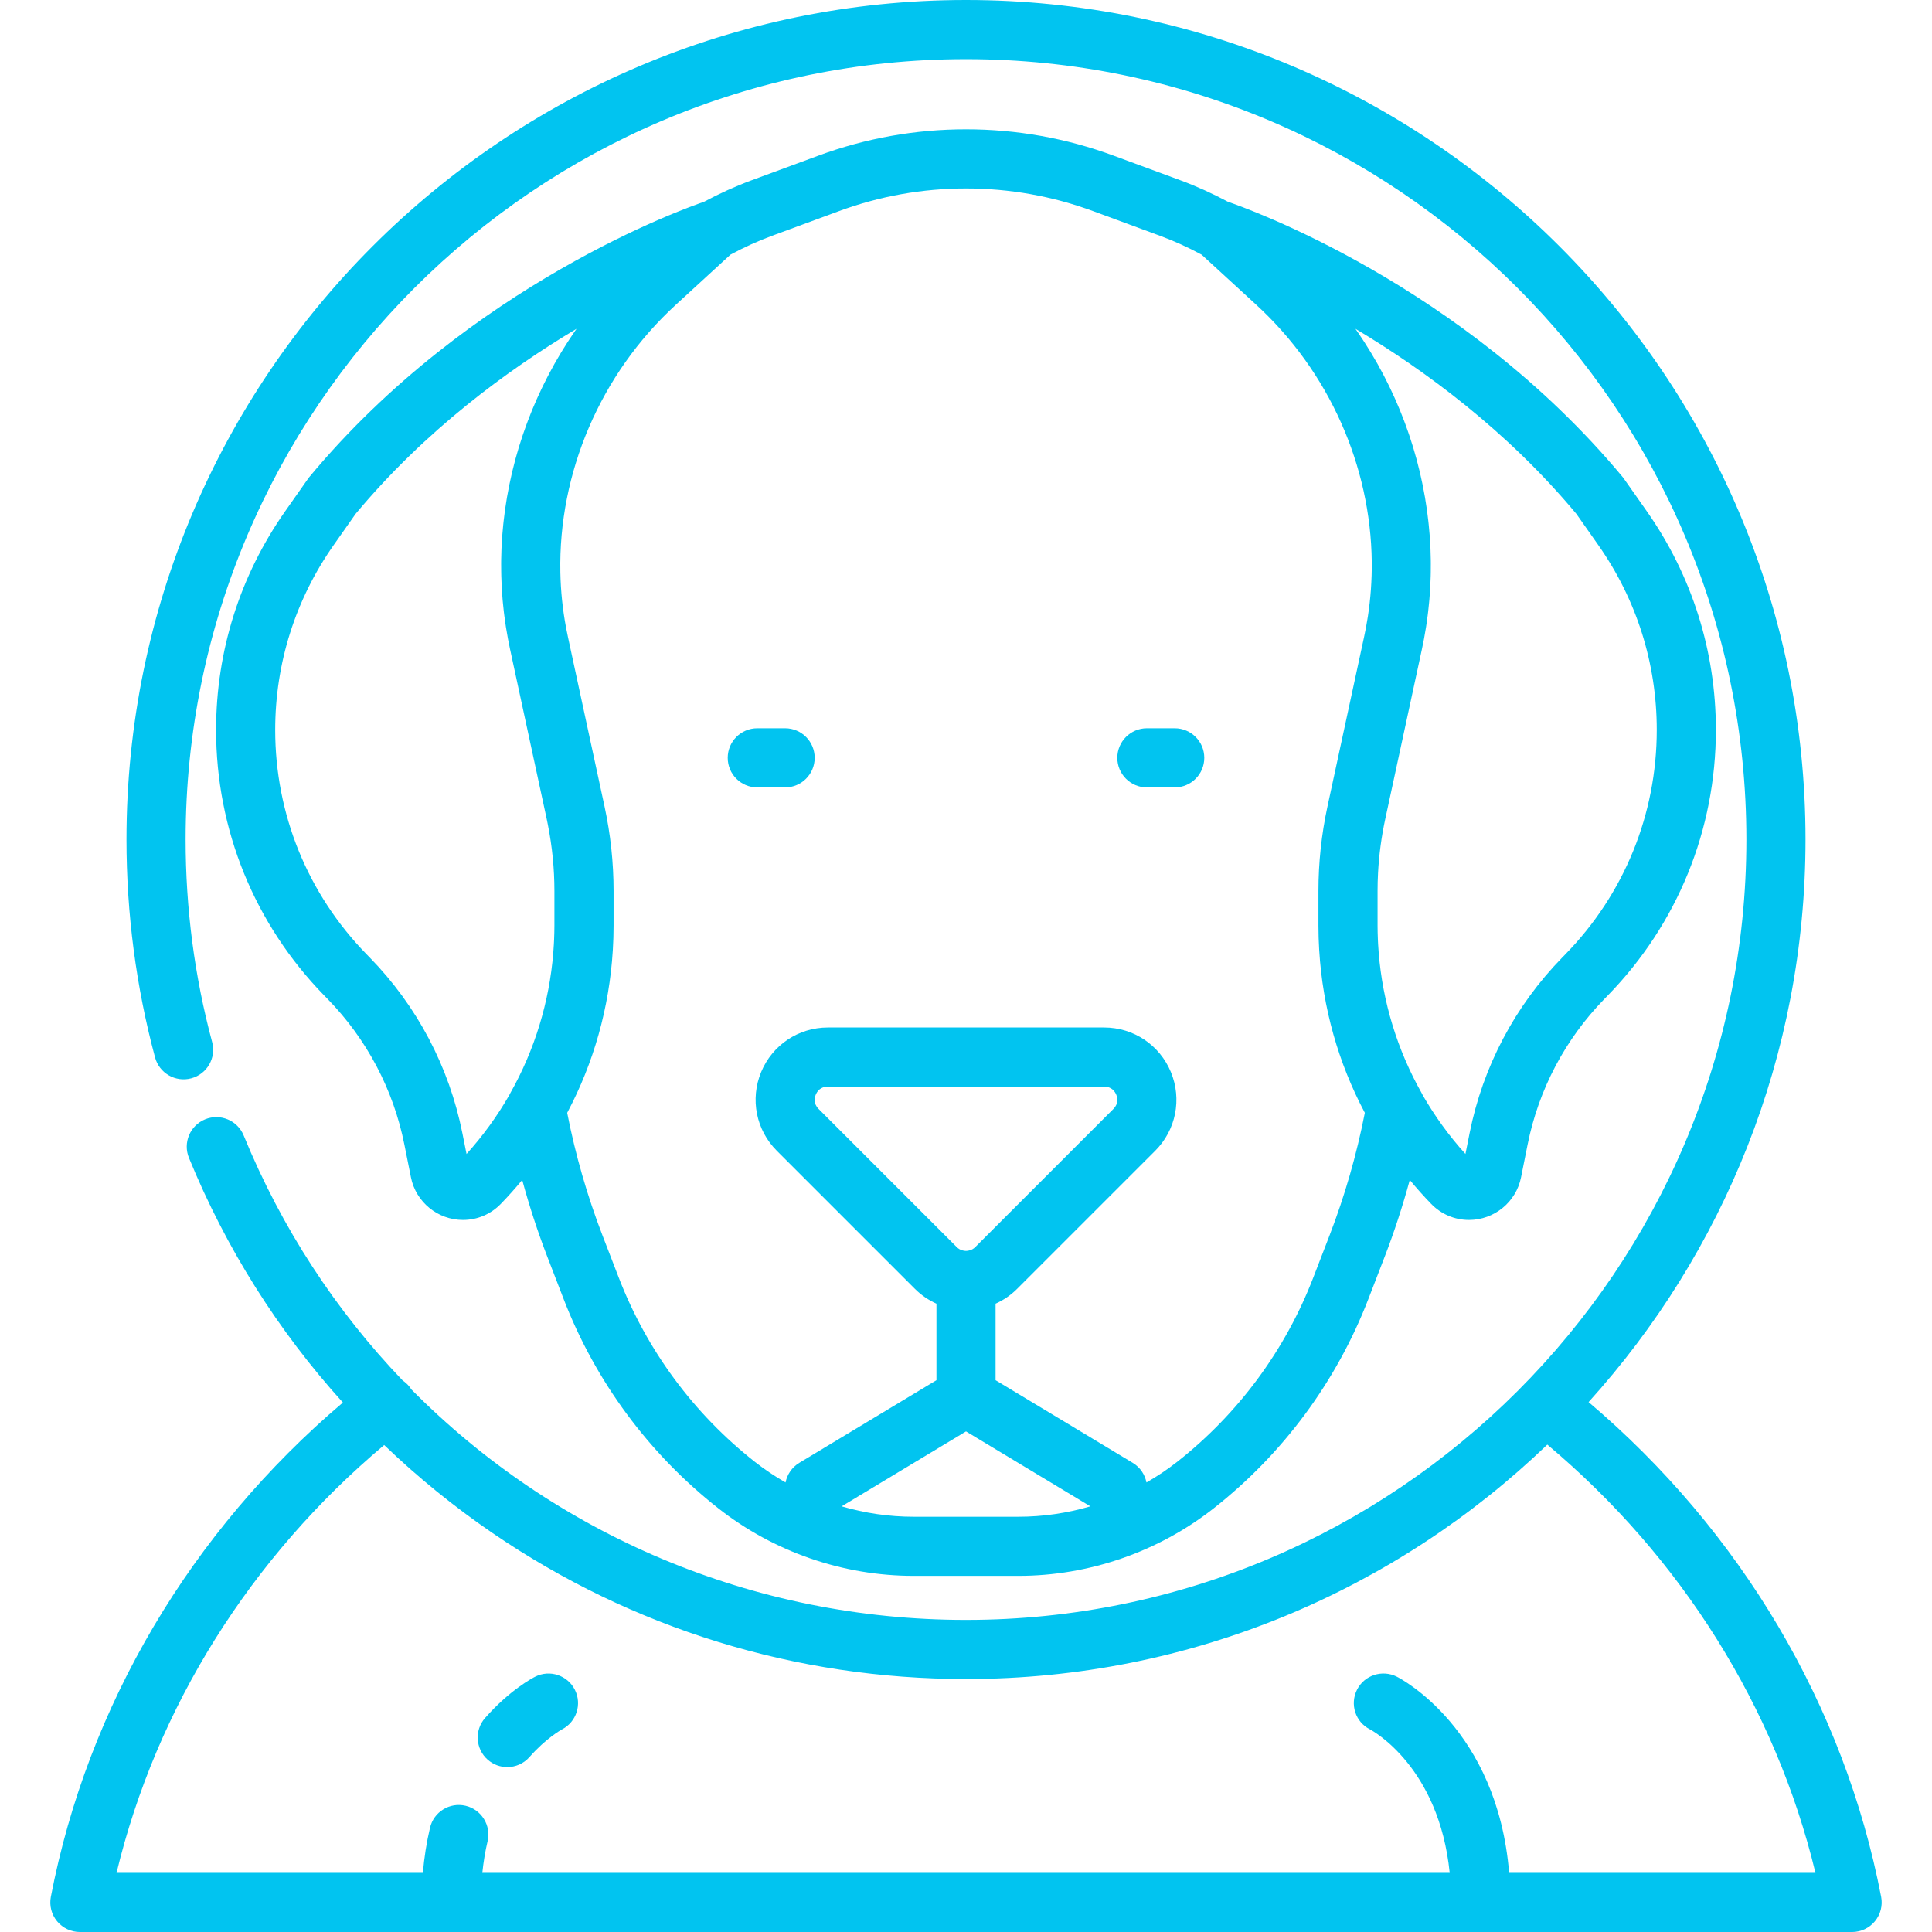 <svg xmlns="http://www.w3.org/2000/svg" xmlns:xlink="http://www.w3.org/1999/xlink" fill="#01C4F0" height="800px" width="800px" id="Layer_1" viewBox="0 0 512 512" xml:space="preserve"><g id="SVGRepo_bgCarrier" stroke-width="0"></g><g id="SVGRepo_tracerCarrier" stroke-linecap="round" stroke-linejoin="round"></g><g id="SVGRepo_iconCarrier"> <g> <g> <path d="M152.342,447.806c-1.952-3.863-6.667-5.412-10.527-3.459c-0.67,0.338-6.73,3.521-13.264,10.935 c-2.86,3.247-2.548,8.198,0.698,11.059c1.49,1.312,3.337,1.957,5.177,1.957c2.172,0,4.333-0.897,5.881-2.654 c4.44-5.038,8.447-7.24,8.633-7.339C152.761,456.335,154.284,451.649,152.342,447.806z"></path> </g> </g> <g> <g> <path d="M208.063,193.001h-7.375c-4.327,0-7.835,3.508-7.835,7.835c0,4.327,3.508,7.835,7.835,7.835h7.375 c4.327,0,7.835-3.508,7.835-7.835C215.898,196.509,212.39,193.001,208.063,193.001z"></path> </g> </g> <g> <g> <path d="M311.313,193.001h-7.375c-4.328,0-7.835,3.508-7.835,7.835c0,4.328,3.507,7.835,7.835,7.835h7.375 c4.328,0,7.835-3.508,7.835-7.835C319.148,196.509,315.641,193.001,311.313,193.001z"></path> </g> </g> <g> <g> <path d="M436.394,135.447l-6.005-8.542c-0.121-0.172-0.25-0.341-0.384-0.503c-42.547-51.189-100.318-71.478-104.553-72.915 c-4.12-2.204-8.37-4.137-12.671-5.723l-17.653-6.51c-12.568-4.636-25.734-6.986-39.13-6.986c-13.396,0-26.561,2.351-39.13,6.986 l-17.654,6.51c-4.3,1.586-8.552,3.518-12.673,5.723c-4.247,1.441-62.009,21.731-104.551,72.914 c-0.135,0.162-0.263,0.33-0.384,0.503l-6.005,8.542c-11.995,17.066-18.336,37.111-18.336,57.971 c0,26.457,10.175,51.458,28.652,70.397l0.891,0.912c10.4,10.66,17.441,24.013,20.362,38.616l1.735,8.677 c1.308,6.535,7.105,11.28,13.784,11.28h0.002c3.806,0,7.371-1.516,10.039-4.267c1.981-2.043,3.865-4.157,5.661-6.328 c1.878,6.906,4.094,13.714,6.658,20.358l4.323,11.203c8.421,21.827,22.596,41.004,40.993,55.459 c14.688,11.54,33.064,17.895,51.742,17.895h27.784c18.68,0,37.055-6.355,51.743-17.895c18.396-14.455,32.572-33.633,40.993-55.46 l4.322-11.203c2.564-6.644,4.78-13.451,6.658-20.358c1.796,2.172,3.68,4.285,5.661,6.329c2.669,2.752,6.235,4.267,10.039,4.267 c6.682,0,12.477-4.745,13.785-11.281l1.735-8.676c2.92-14.602,9.961-27.955,20.358-38.613l0.893-0.915 c18.475-18.938,28.651-43.939,28.651-70.396C454.73,172.559,448.39,152.514,436.394,135.447z M132.826,151.596 c0.005,0.35,0.01,0.699,0.019,1.049c0.022,0.843,0.055,1.685,0.097,2.528c0.01,0.2,0.015,0.399,0.026,0.599 c0.057,1.035,0.133,2.071,0.221,3.105c0.024,0.285,0.055,0.568,0.082,0.854c0.072,0.765,0.15,1.527,0.239,2.291 c0.041,0.352,0.085,0.703,0.13,1.055c0.093,0.736,0.196,1.472,0.305,2.207c0.047,0.315,0.091,0.631,0.141,0.946 c0.164,1.037,0.339,2.073,0.536,3.107c0.178,0.936,0.368,1.871,0.568,2.805l9.703,44.938c0.103,0.481,0.196,0.963,0.292,1.445 c1.15,5.786,1.74,11.696,1.74,17.593v9.206c0,1.217-0.036,2.429-0.084,3.639c-0.018,0.435-0.04,0.87-0.064,1.305 c-0.04,0.743-0.095,1.482-0.153,2.222c-1.048,13.014-4.92,25.743-11.38,37.182c-0.103,0.183-0.196,0.37-0.285,0.56 c-3.184,5.533-6.956,10.763-11.32,15.585l-1.109-5.546c-3.516-17.579-11.992-33.653-24.511-46.487l-0.889-0.911 c-15.604-15.995-24.198-37.109-24.198-59.454c0.003-17.616,5.358-34.546,15.489-48.959l5.821-8.28 c18.414-22.081,40.231-38.119,58.546-49.042c-0.069,0.098-0.134,0.197-0.202,0.296c-0.181,0.259-0.355,0.521-0.534,0.781 c-0.422,0.617-0.839,1.238-1.247,1.864c-0.2,0.305-0.397,0.61-0.593,0.916c-0.401,0.627-0.795,1.258-1.184,1.892 c-0.165,0.271-0.334,0.54-0.497,0.812c-0.535,0.891-1.06,1.787-1.569,2.692c-0.072,0.128-0.14,0.258-0.212,0.387 c-0.439,0.787-0.867,1.577-1.286,2.372c-0.162,0.308-0.32,0.618-0.478,0.928c-0.327,0.635-0.648,1.273-0.962,1.915 c-0.161,0.329-0.323,0.658-0.481,0.988c-0.331,0.694-0.654,1.39-0.971,2.09c-0.116,0.256-0.235,0.509-0.349,0.766 c-0.417,0.94-0.821,1.886-1.211,2.836c-0.1,0.245-0.195,0.493-0.295,0.74c-0.29,0.722-0.576,1.447-0.85,2.175 c-0.13,0.344-0.256,0.69-0.383,1.034c-0.241,0.66-0.477,1.321-0.706,1.986c-0.117,0.338-0.234,0.675-0.348,1.014 c-0.268,0.803-0.527,1.609-0.776,2.417c-0.057,0.185-0.119,0.369-0.176,0.555c-0.297,0.981-0.578,1.965-0.847,2.953 c-0.084,0.307-0.162,0.616-0.242,0.925c-0.185,0.704-0.366,1.409-0.537,2.116c-0.088,0.362-0.172,0.723-0.256,1.084 c-0.161,0.696-0.314,1.394-0.462,2.092c-0.069,0.328-0.141,0.656-0.208,0.985c-0.202,1.005-0.394,2.011-0.567,3.02 c-0.019,0.108-0.033,0.216-0.051,0.324c-0.155,0.914-0.296,1.83-0.427,2.747c-0.048,0.342-0.092,0.683-0.138,1.025 c-0.094,0.703-0.181,1.407-0.26,2.112c-0.041,0.364-0.081,0.727-0.119,1.092c-0.077,0.75-0.144,1.501-0.205,2.252 c-0.023,0.288-0.051,0.576-0.072,0.864c-0.075,1.025-0.136,2.051-0.181,3.078c-0.01,0.233-0.015,0.466-0.023,0.699 c-0.03,0.809-0.052,1.617-0.065,2.426c-0.005,0.354-0.006,0.708-0.007,1.063C132.81,150.165,132.814,150.88,132.826,151.596z M269.893,401.951h-27.785c-6.474,0-12.9-0.948-19.069-2.752l32.962-19.859l32.962,19.859 C282.793,401.003,276.367,401.951,269.893,401.951z M253.552,330.491l-36.617-36.617c-1.424-1.424-1.082-2.976-0.751-3.774 c0.33-0.798,1.186-2.137,3.2-2.137h73.233c2.014,0,2.869,1.339,3.201,2.137c0.33,0.798,0.672,2.351-0.752,3.774l-36.617,36.617 c-0.883,0.883-1.913,1.014-2.449,1.014C255.464,331.506,254.433,331.374,253.552,330.491z M362.482,163.5 c-0.15,0.971-0.318,1.941-0.501,2.908c-0.154,0.81-0.319,1.618-0.493,2.427l-9.702,44.937c-1.583,7.33-2.385,14.849-2.385,22.346 v9.206c0,1.009,0.019,2.016,0.047,3.022c0.006,0.204,0.015,0.406,0.022,0.61c0.03,0.892,0.071,1.781,0.123,2.669 c0.005,0.086,0.01,0.171,0.016,0.257c0.927,15.193,5.066,29.807,12.086,43.027c-2.171,11.096-5.315,22.022-9.363,32.515 l-4.322,11.203c-7.408,19.198-19.875,36.065-36.057,48.779c-2.576,2.025-5.3,3.839-8.128,5.462 c-0.414-2.09-1.665-4.008-3.634-5.195l-36.356-21.904v-20.278c2.091-0.94,4.024-2.246,5.694-3.916l36.617-36.617 c5.492-5.492,7.119-13.677,4.147-20.852c-2.972-7.175-9.91-11.811-17.677-11.811h-73.233c-7.766,0-14.705,4.636-17.677,11.811 c-2.972,7.176-1.344,15.36,4.147,20.852l36.617,36.617c1.67,1.67,3.603,2.976,5.695,3.916v20.278l-36.356,21.904 c-1.969,1.187-3.221,3.104-3.634,5.195c-2.828-1.622-5.551-3.438-8.128-5.463c-16.181-12.713-28.648-29.58-36.056-48.778 l-4.323-11.203c-4.048-10.494-7.193-21.417-9.363-32.514c7.02-13.218,11.159-27.834,12.086-43.027 c0.005-0.086,0.01-0.171,0.016-0.257c0.052-0.888,0.093-1.777,0.123-2.669c0.007-0.204,0.016-0.406,0.022-0.61 c0.028-1.005,0.047-2.012,0.047-3.022v-9.206c0-7.5-0.802-15.018-2.385-22.346l-9.703-44.937 c-0.021-0.096-0.038-0.192-0.058-0.287c-0.15-0.709-0.297-1.42-0.432-2.133c-0.927-4.881-1.43-9.806-1.529-14.728 c-0.531-26.314,10.526-52.5,30.577-70.898l14.499-13.304c3.6-1.947,7.32-3.634,11.072-5.018l17.654-6.51 c10.827-3.993,22.168-6.017,33.707-6.017c11.54,0,22.88,2.025,33.708,6.017l17.654,6.51c3.753,1.384,7.474,3.07,11.072,5.018 l14.497,13.301c19.338,17.746,30.312,42.733,30.593,68.091C363.578,153.754,363.236,158.644,362.482,163.5z M414.868,252.869 l-0.892,0.915c-12.519,12.833-20.996,28.907-24.511,46.486l-1.108,5.545c-4.364-4.821-8.135-10.051-11.319-15.581 c-0.088-0.19-0.182-0.378-0.286-0.562c-6.459-11.439-10.333-24.167-11.381-37.181c-0.059-0.74-0.113-1.479-0.153-2.223 c-0.024-0.435-0.046-0.869-0.064-1.305c-0.048-1.21-0.084-2.422-0.084-3.639v-9.206c0-1.597,0.043-3.195,0.127-4.792 c0.256-4.789,0.893-9.563,1.904-14.247l2.426-11.234l7.276-33.702c0.201-0.931,0.39-1.864,0.569-2.804 c0.196-1.033,0.372-2.069,0.536-3.106c0.05-0.314,0.094-0.63,0.141-0.945c0.11-0.739,0.213-1.477,0.306-2.217 c0.044-0.347,0.087-0.694,0.127-1.04c0.09-0.772,0.169-1.545,0.242-2.317c0.026-0.276,0.055-0.553,0.079-0.828 c0.089-1.04,0.165-2.082,0.223-3.124c0.01-0.178,0.015-0.354,0.024-0.532c0.044-0.867,0.077-1.735,0.1-2.602 c0.008-0.333,0.013-0.667,0.019-1.001c0.011-0.735,0.017-1.471,0.013-2.206c-0.002-0.336-0.002-0.673-0.007-1.009 c-0.013-0.842-0.036-1.683-0.067-2.524c-0.007-0.202-0.011-0.404-0.02-0.606c-0.046-1.039-0.108-2.078-0.184-3.116 c-0.019-0.259-0.044-0.517-0.065-0.776c-0.064-0.785-0.134-1.569-0.214-2.353c-0.036-0.341-0.073-0.68-0.111-1.021 c-0.083-0.735-0.173-1.47-0.272-2.203c-0.042-0.317-0.083-0.632-0.127-0.949c-0.139-0.977-0.289-1.953-0.454-2.925 c-0.008-0.05-0.016-0.101-0.024-0.151c-0.177-1.026-0.371-2.047-0.577-3.068c-0.061-0.3-0.126-0.599-0.189-0.898 c-0.154-0.731-0.313-1.459-0.483-2.188c-0.078-0.339-0.159-0.678-0.24-1.016c-0.179-0.739-0.367-1.475-0.56-2.211 c-0.074-0.28-0.144-0.561-0.22-0.84c-0.274-1.002-0.558-2.002-0.86-2.995c-0.044-0.144-0.092-0.286-0.136-0.43 c-0.262-0.852-0.535-1.701-0.817-2.547c-0.106-0.317-0.216-0.632-0.325-0.949c-0.238-0.69-0.483-1.38-0.734-2.066 c-0.118-0.323-0.237-0.647-0.358-0.968c-0.286-0.759-0.583-1.516-0.887-2.269c-0.088-0.218-0.171-0.439-0.261-0.657 c-0.395-0.962-0.803-1.919-1.226-2.871c-0.101-0.23-0.209-0.456-0.312-0.685c-0.328-0.727-0.663-1.451-1.008-2.172 c-0.151-0.317-0.305-0.631-0.46-0.945c-0.322-0.657-0.651-1.31-0.985-1.961c-0.154-0.298-0.305-0.596-0.461-0.892 c-0.432-0.822-0.874-1.639-1.328-2.45c-0.057-0.103-0.112-0.208-0.17-0.31c-0.513-0.912-1.042-1.816-1.582-2.713 c-0.156-0.26-0.317-0.516-0.475-0.775c-0.397-0.649-0.799-1.293-1.21-1.935c-0.189-0.296-0.38-0.59-0.572-0.885 c-0.417-0.638-0.842-1.271-1.273-1.902c-0.171-0.25-0.339-0.5-0.512-0.749c-0.07-0.1-0.137-0.204-0.208-0.304 c18.317,10.925,40.133,26.961,58.547,49.042l5.821,8.281c10.13,14.413,15.485,31.343,15.485,48.959 C439.062,215.762,430.469,236.877,414.868,252.869z"></path> </g> </g> <g> <g> <path d="M498.525,502.683c-9.759-50.663-37.181-96.91-77.532-131.116c35.709-39.481,57.487-91.786,57.487-149.086 C478.481,99.804,378.676,0,256,0S33.52,99.804,33.52,222.48c0,19.63,2.547,39.061,7.572,57.752 c1.123,4.179,5.423,6.654,9.599,5.533c4.179-1.124,6.657-5.422,5.533-9.6c-4.668-17.364-7.034-35.428-7.034-53.685 C49.19,108.445,141.965,15.67,256,15.67s206.81,92.775,206.81,206.81S370.036,429.291,256,429.291 c-56.549,0-108.954-22.648-146.979-61.073c-0.15-0.239-0.312-0.474-0.491-0.701c-0.527-0.668-1.141-1.221-1.811-1.668 c-17.644-18.412-32.051-40.295-42.14-64.936c-1.639-4.003-6.213-5.922-10.22-4.282c-4.005,1.639-5.922,6.215-4.282,10.22 c9.819,23.982,23.627,45.854,40.793,64.834c-40.277,34.193-67.646,80.393-77.395,130.999c-0.442,2.295,0.164,4.669,1.653,6.471 c1.489,1.803,3.703,2.847,6.041,2.847h98.411c0,0,0.001,0,0.002,0c0,0,0.001,0,0.002,0h272.829c0.003,0,0.005,0,0.008,0 s0.005,0,0.008,0h98.404c2.337,0,4.553-1.044,6.041-2.847C498.362,507.351,498.967,504.978,498.525,502.683z M399.936,496.329 v0.001c-3.138-38.082-28.6-51.401-29.752-51.984c-3.862-1.95-8.606-0.42-10.557,3.443c-1.951,3.862-0.436,8.559,3.426,10.51 c0.808,0.427,18.298,10.032,21.133,38.03H127.821c0.297-2.858,0.751-5.635,1.393-8.364c0.989-4.212-1.623-8.429-5.836-9.42 c-4.212-0.989-8.429,1.622-9.42,5.836c-0.917,3.903-1.541,7.857-1.888,11.947H30.883c10.569-43.771,35.432-83.53,70.929-113.381 c8.874,8.517,18.488,16.335,28.777,23.365c37.005,25.283,80.371,38.646,125.41,38.646c59.738,0,114.047-23.673,154.055-62.123 c35.569,29.863,60.481,69.667,71.061,113.492H399.936z"></path> </g> </g> </g></svg>